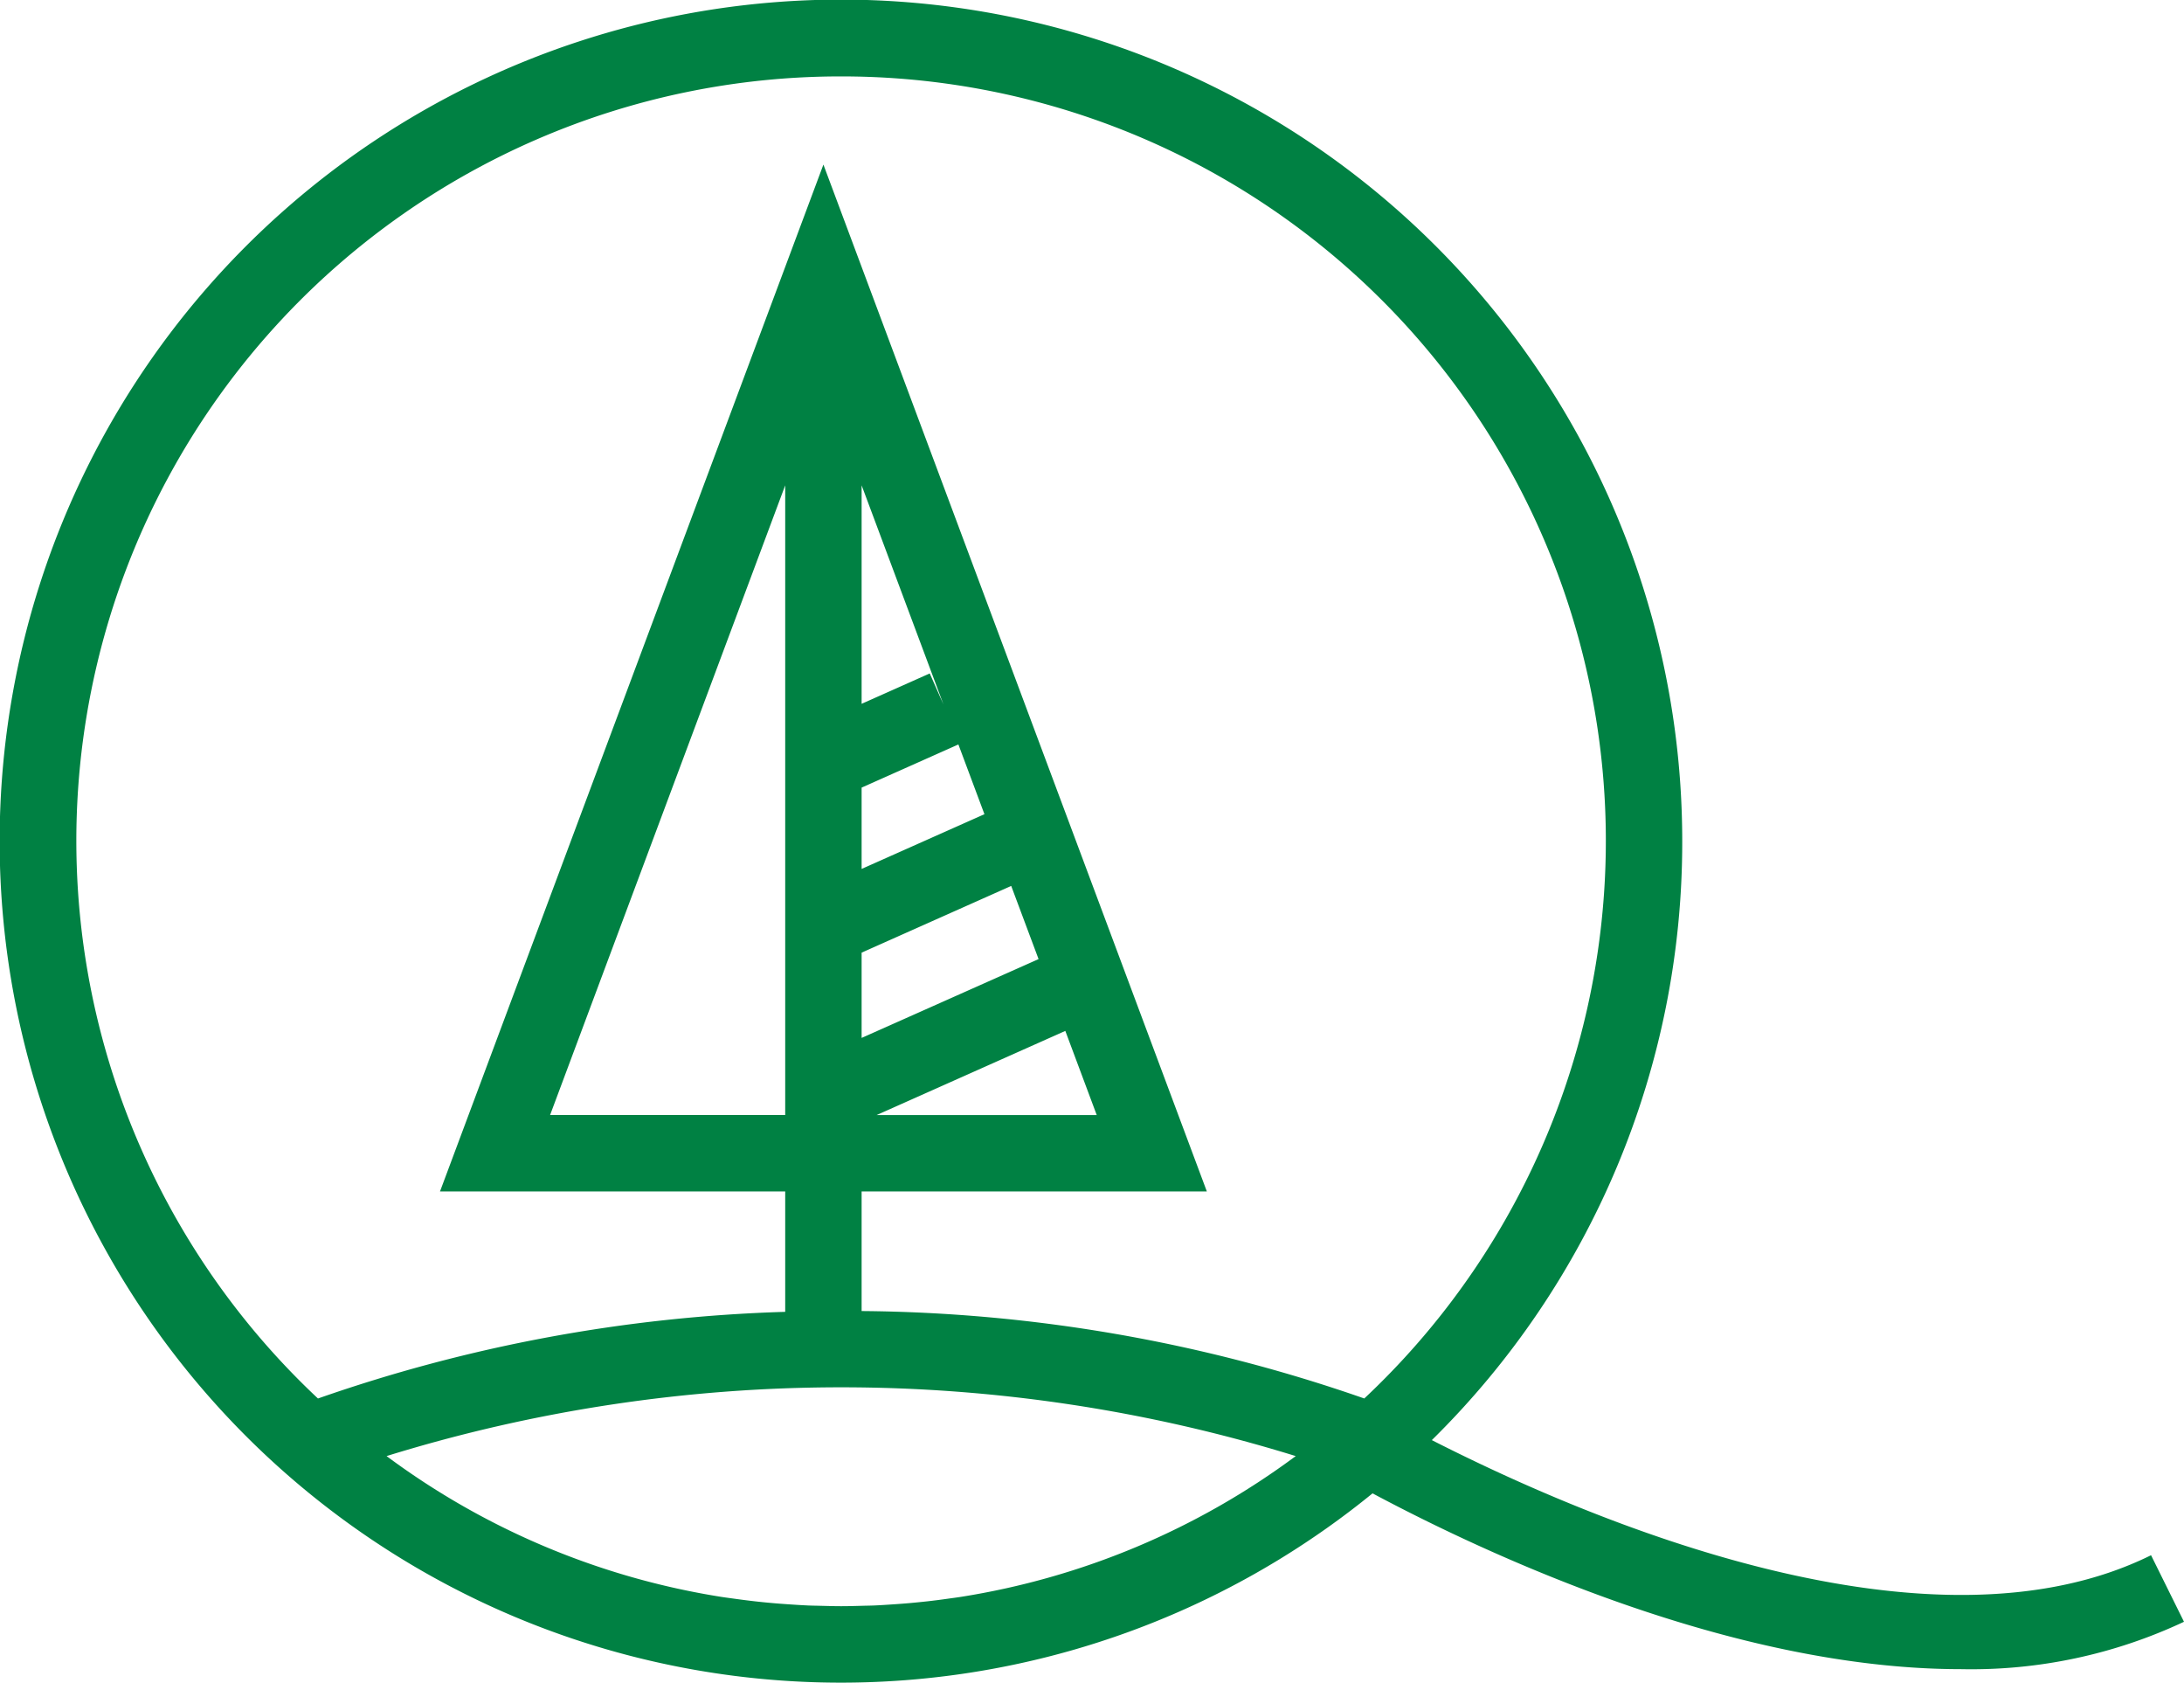 <svg xmlns="http://www.w3.org/2000/svg" width="111.763" height="86.086" viewBox="0 0 111.763 86.086">
  <path id="privatkunden-icon" d="M111.763,82.971l-1.686-3.406c-11.371,5.624-28.73-1.774-36.805-5.889A42.9,42.9,0,0,0,86.086,43.044v0A43.052,43.052,0,1,0,70.238,76.4c5.877,3.136,18.42,8.994,30.1,8.994a25.6,25.6,0,0,0,11.427-2.425m-97.28-66.7A39.106,39.106,0,0,1,43.044,3.909h0A39.106,39.106,0,0,1,69.815,71.546a79.924,79.924,0,0,0-25.723-4.473v-6.12H61.758L42.137,8.42,22.517,60.953H40.182v6.161a79.575,79.575,0,0,0-23.91,4.433,39.1,39.1,0,0,1-1.789-55.275M49.044,38.086l1.333,3.568-6.285,2.8V40.294Zm-4.952-2.079V24.829l4.186,11.206-.7-1.582Zm7.655,9.317,1.4,3.743L44.092,53.1V48.737Zm2.769,7.417,1.608,4.306H44.859ZM40.182,24.829V57.043H28.151ZM49.145,81.7v0c-.206.032-.414.058-.62.087q-.538.077-1.082.138c-.3.033-.593.062-.89.089-.27.024-.541.044-.811.062-.341.023-.683.047-1.026.061-.193.008-.387.009-.581.015-.363.01-.726.021-1.091.021s-.729-.012-1.092-.021c-.193-.005-.388-.007-.58-.015-.343-.015-.685-.038-1.026-.061-.27-.018-.541-.038-.81-.062q-.447-.039-.892-.089-.542-.062-1.079-.137c-.208-.029-.416-.055-.623-.087a38.927,38.927,0,0,1-17.16-7.208,78.664,78.664,0,0,1,46.525,0A38.936,38.936,0,0,1,49.145,81.7" fill="#008143"/>
</svg>
